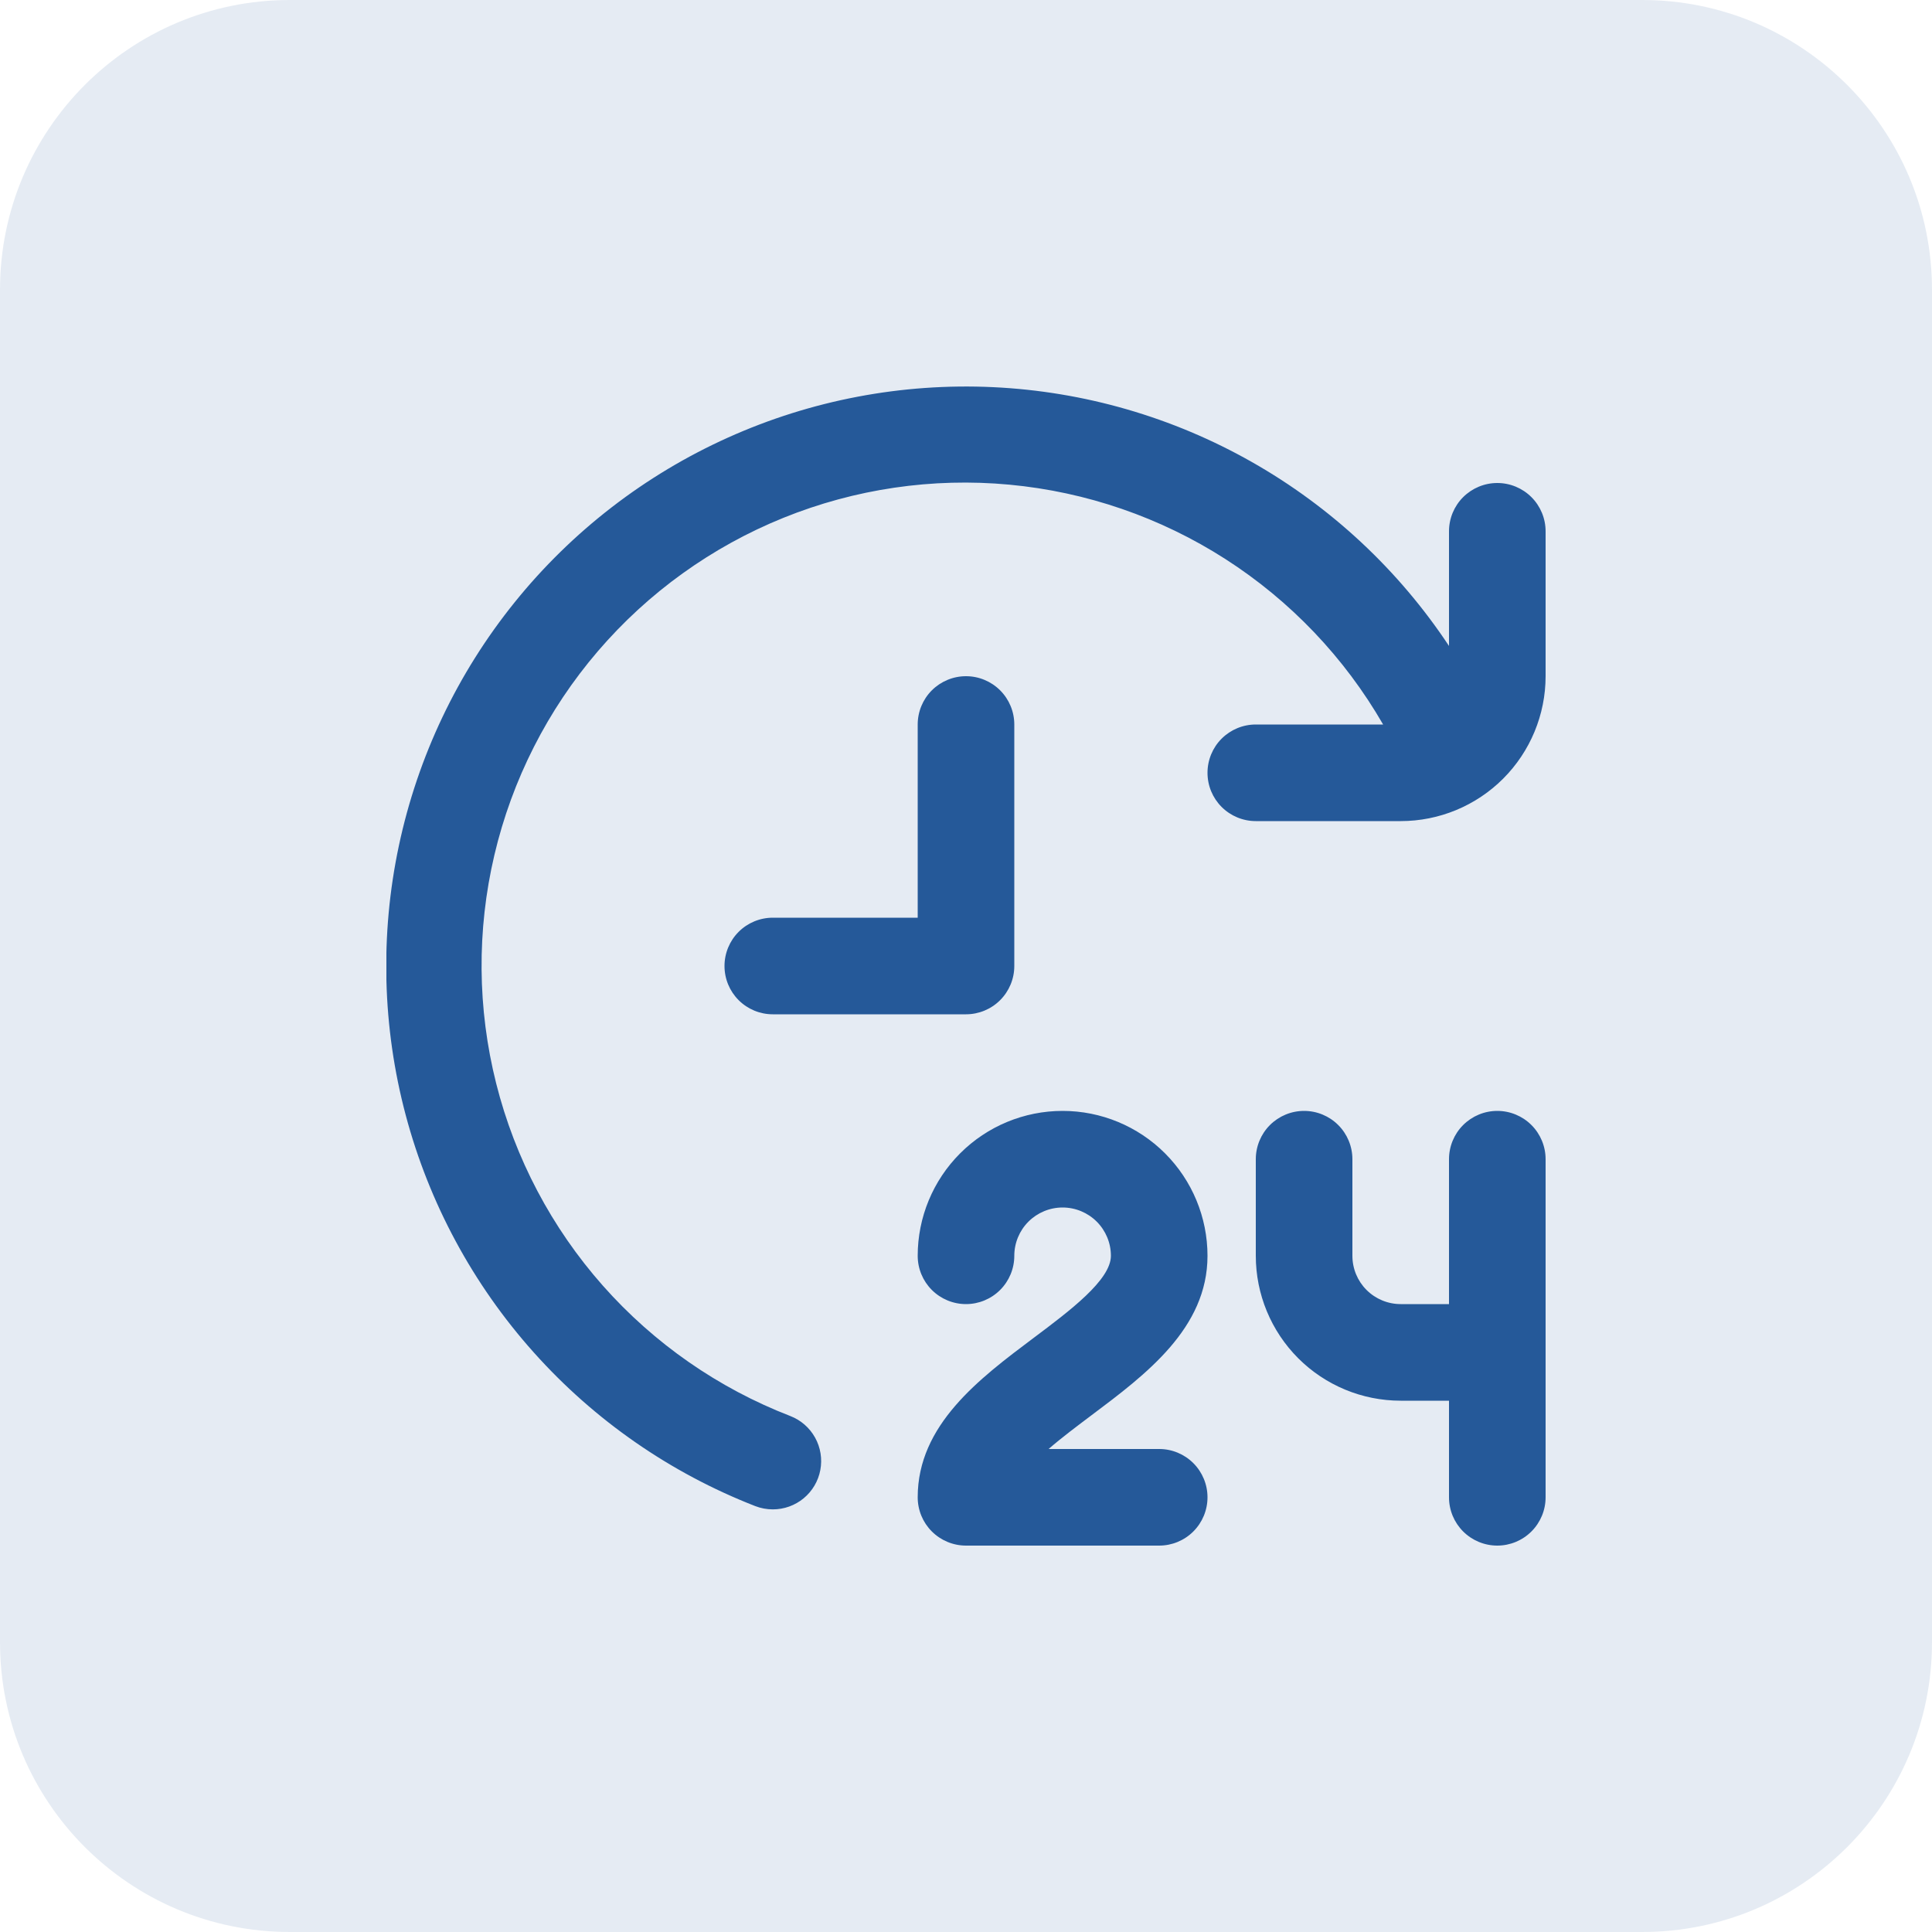 <svg width="80" height="80" viewBox="0 0 80 80" fill="none" xmlns="http://www.w3.org/2000/svg">
<g opacity="0.12">
<path d="M0 12C0 5.373 5.373 0 12 0H68C74.627 0 80 5.373 80 12V68C80 74.627 74.627 80 68 80H12C5.373 80 0 74.627 0 68V12Z" fill="#255999"/>
</g>
<g clip-path="url(#clip0_5043_11461)">
<path d="M45.2 58.6C44.6 59.052 43.962 59.528 43.42 60H48C48.53 60 49.039 60.211 49.414 60.586C49.789 60.961 50 61.47 50 62C50 62.531 49.789 63.039 49.414 63.414C49.039 63.789 48.53 64 48 64H40C39.469 64 38.961 63.789 38.585 63.414C38.21 63.039 38 62.531 38 62C38 59 40.55 57.088 42.8 55.4C44.3 54.276 46 53 46 52C46 51.47 45.789 50.961 45.414 50.586C45.039 50.211 44.53 50 44 50C43.469 50 42.961 50.211 42.585 50.586C42.21 50.961 42 51.47 42 52C42 52.531 41.789 53.039 41.414 53.414C41.039 53.789 40.53 54 40 54C39.469 54 38.961 53.789 38.585 53.414C38.21 53.039 38 52.531 38 52C38 50.409 38.632 48.883 39.757 47.758C40.882 46.632 42.408 46 44 46C45.591 46 47.117 46.632 48.242 47.758C49.367 48.883 50 50.409 50 52C50 55 47.45 56.912 45.2 58.6ZM62 46C61.469 46 60.961 46.211 60.585 46.586C60.21 46.961 60 47.47 60 48V54H58C57.469 54 56.961 53.789 56.585 53.414C56.21 53.039 56 52.531 56 52V48C56 47.47 55.789 46.961 55.414 46.586C55.039 46.211 54.53 46 54 46C53.469 46 52.961 46.211 52.585 46.586C52.21 46.961 52 47.47 52 48V52C52 53.591 52.632 55.117 53.757 56.243C54.882 57.368 56.408 58 58 58H60V62C60 62.531 60.21 63.039 60.585 63.414C60.961 63.789 61.469 64 62 64C62.53 64 63.039 63.789 63.414 63.414C63.789 63.039 64 62.531 64 62V48C64 47.47 63.789 46.961 63.414 46.586C63.039 46.211 62.53 46 62 46ZM42 40V30C42 29.47 41.789 28.961 41.414 28.586C41.039 28.211 40.53 28 40 28C39.469 28 38.961 28.211 38.585 28.586C38.21 28.961 38 29.47 38 30V38H32C31.469 38 30.96 38.211 30.585 38.586C30.21 38.961 30 39.47 30 40C30 40.531 30.21 41.039 30.585 41.414C30.96 41.789 31.469 42 32 42H40C40.53 42 41.039 41.789 41.414 41.414C41.789 41.039 42 40.531 42 40ZM62 20C61.469 20 60.961 20.211 60.585 20.586C60.21 20.961 60 21.47 60 22V26.748C57.916 23.603 55.12 20.994 51.839 19.132C48.558 17.27 44.884 16.207 41.115 16.031C37.347 15.855 33.59 16.569 30.149 18.117C26.709 19.664 23.681 22.001 21.313 24.937C18.944 27.873 17.301 31.327 16.517 35.017C15.733 38.708 15.83 42.531 16.8 46.176C17.77 49.822 19.586 53.188 22.101 56C24.615 58.813 27.757 60.993 31.272 62.364C31.504 62.454 31.751 62.5 32 62.5C32.466 62.501 32.919 62.338 33.278 62.041C33.638 61.743 33.882 61.329 33.968 60.87C34.054 60.412 33.978 59.937 33.751 59.529C33.525 59.121 33.163 58.805 32.728 58.636C29.744 57.482 27.08 55.629 24.96 53.233C22.841 50.837 21.327 47.967 20.546 44.864C19.765 41.762 19.739 38.517 20.472 35.403C21.204 32.289 22.673 29.396 24.755 26.967C26.837 24.538 29.472 22.643 32.437 21.443C35.403 20.243 38.613 19.771 41.798 20.069C44.984 20.366 48.052 21.423 50.744 23.151C53.436 24.879 55.675 27.228 57.272 30H52C51.469 30 50.961 30.211 50.585 30.586C50.21 30.961 50 31.47 50 32C50 32.531 50.21 33.039 50.585 33.414C50.961 33.789 51.469 34 52 34H58C59.591 34 61.117 33.368 62.242 32.243C63.367 31.117 64 29.591 64 28V22C64 21.47 63.789 20.961 63.414 20.586C63.039 20.211 62.53 20 62 20Z" fill="#255999"/>
</g>
<defs>
<clipPath id="clip0_5043_11461">
<rect width="48" height="48" fill="white" transform="translate(16 16)"/>
</clipPath>
</defs>
</svg>
